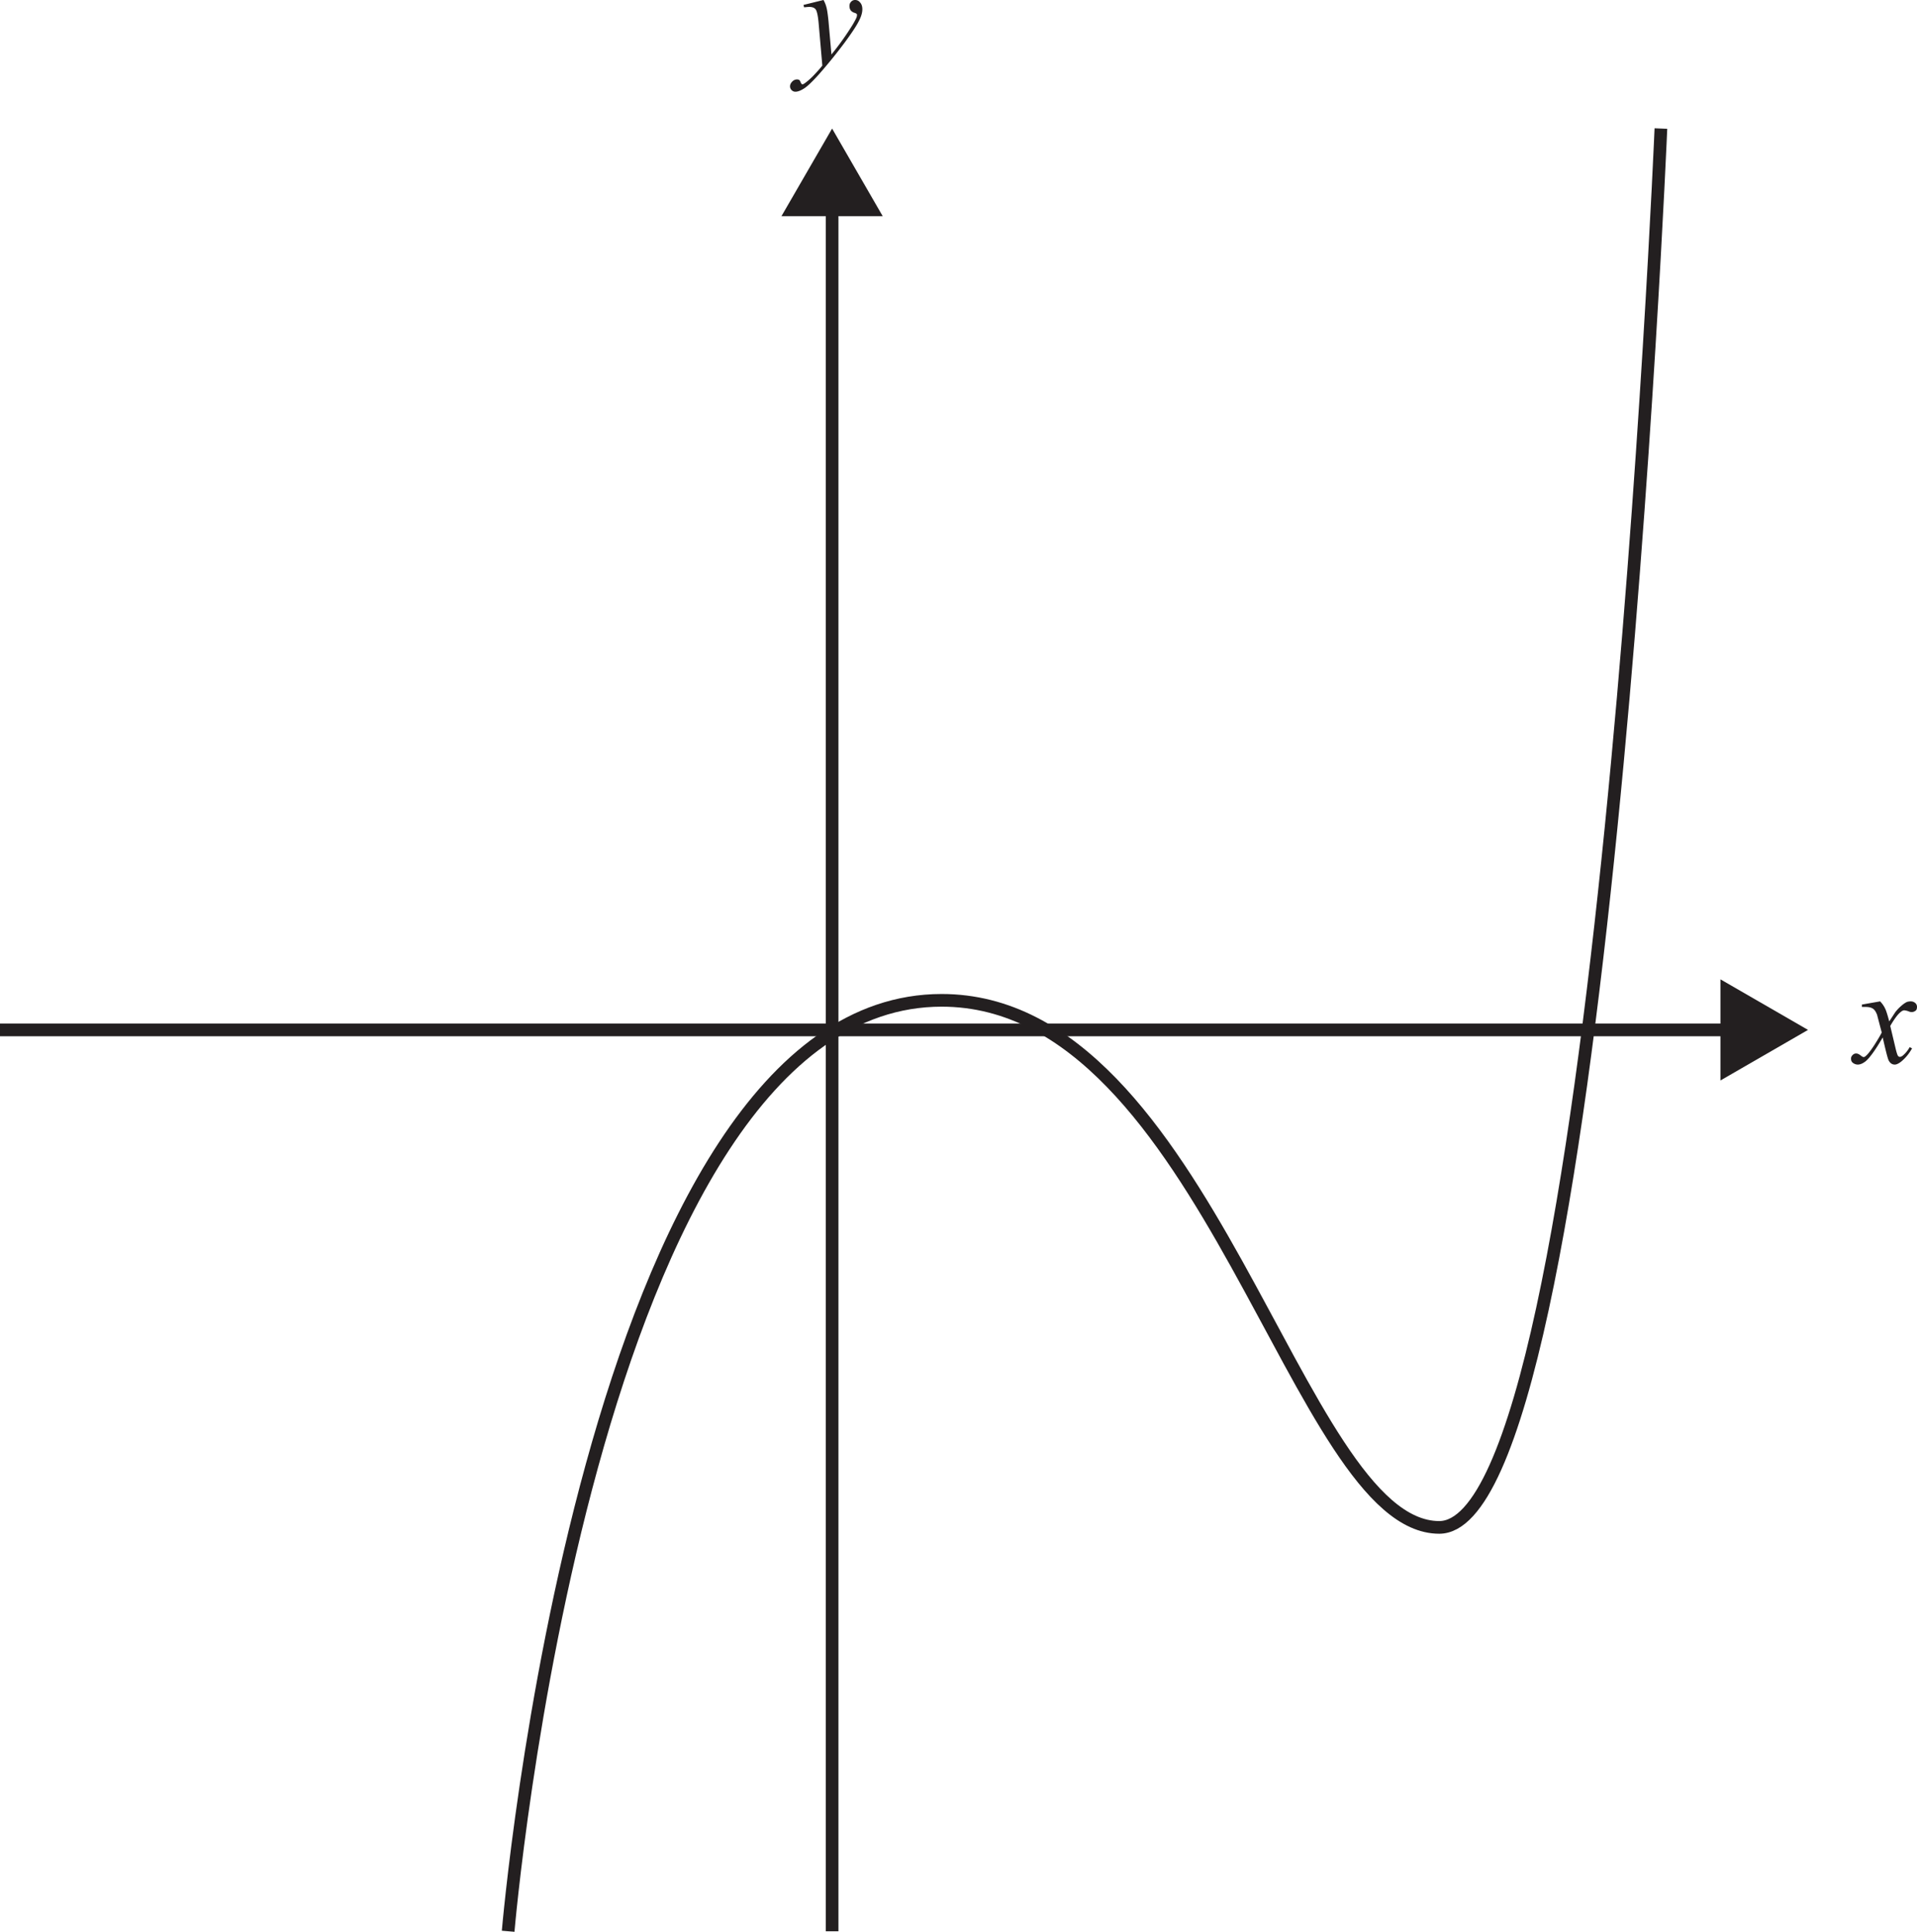 <svg width="201.558" height="203.148" viewBox="0 0 151.168 152.361" xmlns:xlink="http://www.w3.org/1999/xlink" xmlns="http://www.w3.org/2000/svg"><defs><path d="M1.766-4.86c.113.212.191.407.234.594.05.18.102.528.156 1.047l.235 2.656a22.231 22.231 0 0 0 1.671-2.343c.165-.281.27-.477.313-.594a.629.629 0 0 0 .031-.188c0-.039-.015-.07-.047-.093a.662.662 0 0 0-.187-.078.613.613 0 0 1-.266-.188.578.578 0 0 1-.094-.328.46.46 0 0 1 .126-.344.414.414 0 0 1 .328-.14c.156 0 .285.07.39.203.114.125.172.304.172.531 0 .281-.101.605-.297.969-.187.367-.558.922-1.11 1.672a40.6 40.6 0 0 1-2 2.468C.88 1.586.478 1.97.22 2.125c-.258.164-.485.25-.672.25A.417.417 0 0 1-.75 2.25a.417.417 0 0 1-.125-.297c0-.137.059-.262.172-.375a.521.521 0 0 1 .375-.172c.074 0 .137.016.187.047a.5.5 0 0 1 .094.156c.031.082.063.133.094.157.02.02.039.03.062.03.02 0 .055-.015.11-.046.195-.125.426-.32.687-.578.344-.356.598-.64.766-.86l-.297-3.406C1.32-3.656 1.242-4 1.141-4.125c-.094-.125-.262-.188-.5-.188-.075 0-.211.012-.407.032L.187-4.47zm0 0" id="a"/><path d="M1.906-4.86c.176.188.305.376.39.563.071.125.18.465.329 1.016L3.094-4c.125-.164.273-.328.453-.484.176-.157.332-.266.469-.329a.927.927 0 0 1 .296-.046.53.53 0 0 1 .36.125.39.39 0 0 1 .14.296c0 .137-.027.231-.078.282a.505.505 0 0 1-.343.14.602.602 0 0 1-.25-.062 1.576 1.576 0 0 0-.329-.078c-.093 0-.199.054-.312.156-.219.18-.484.54-.797 1.078l.438 1.844c.07.281.129.453.171.516.051.054.098.078.141.078.082 0 .172-.04.266-.125a2.32 2.32 0 0 0 .515-.641l.188.094a3.54 3.54 0 0 1-.86 1.047c-.199.156-.367.234-.5.234-.21 0-.37-.11-.484-.328-.074-.145-.23-.75-.469-1.813C1.547-1.046 1.098-.422.766-.14.546.035.336.125.14.125a.639.639 0 0 1-.407-.156C-.348-.101-.39-.207-.39-.344c0-.113.043-.207.125-.281A.365.365 0 0 1 .016-.75c.113 0 .238.059.375.172.093.074.164.11.218.11.04 0 .094-.024.157-.079.164-.133.394-.426.687-.875.29-.457.484-.785.578-.984-.23-.875-.351-1.332-.36-1.375-.085-.239-.194-.406-.327-.5-.137-.094-.336-.14-.594-.14H.469v-.188zm0 0" id="b"/><clipPath id="c"><path d="M166 79h120v163.203H166zm0 0"/></clipPath></defs><path fill="none" stroke="#231f20" stroke-miterlimit="10" d="M65.617 152.32V15.881"/><path fill="#231f20" d="m69.605 17.046-3.988-6.906-3.992 6.906zm0 0"/><path fill="none" stroke="#231f20" stroke-miterlimit="10" d="M0 81.23h136.836"/><path fill="#231f20" d="m135.668 85.218 6.906-3.989-6.906-3.988zm0 0"/><use xlink:href="#a" x="203.615" y="88.743" fill="#231f20" transform="translate(-140.441 -83.884)"/><use xlink:href="#b" x="286.797" y="167.723" fill="#231f20" transform="translate(-140.441 -83.884)"/><g clip-path="url(#c)" transform="translate(-140.441 -83.884)"><path fill="none" stroke="#231f20" stroke-miterlimit="10" d="M180.512 236.203s6.215-73.422 34.187-73.422c20.977 0 27.969 41.57 39.235 41.57 12.82 0 17.48-110.328 17.48-110.328"/></g></svg>